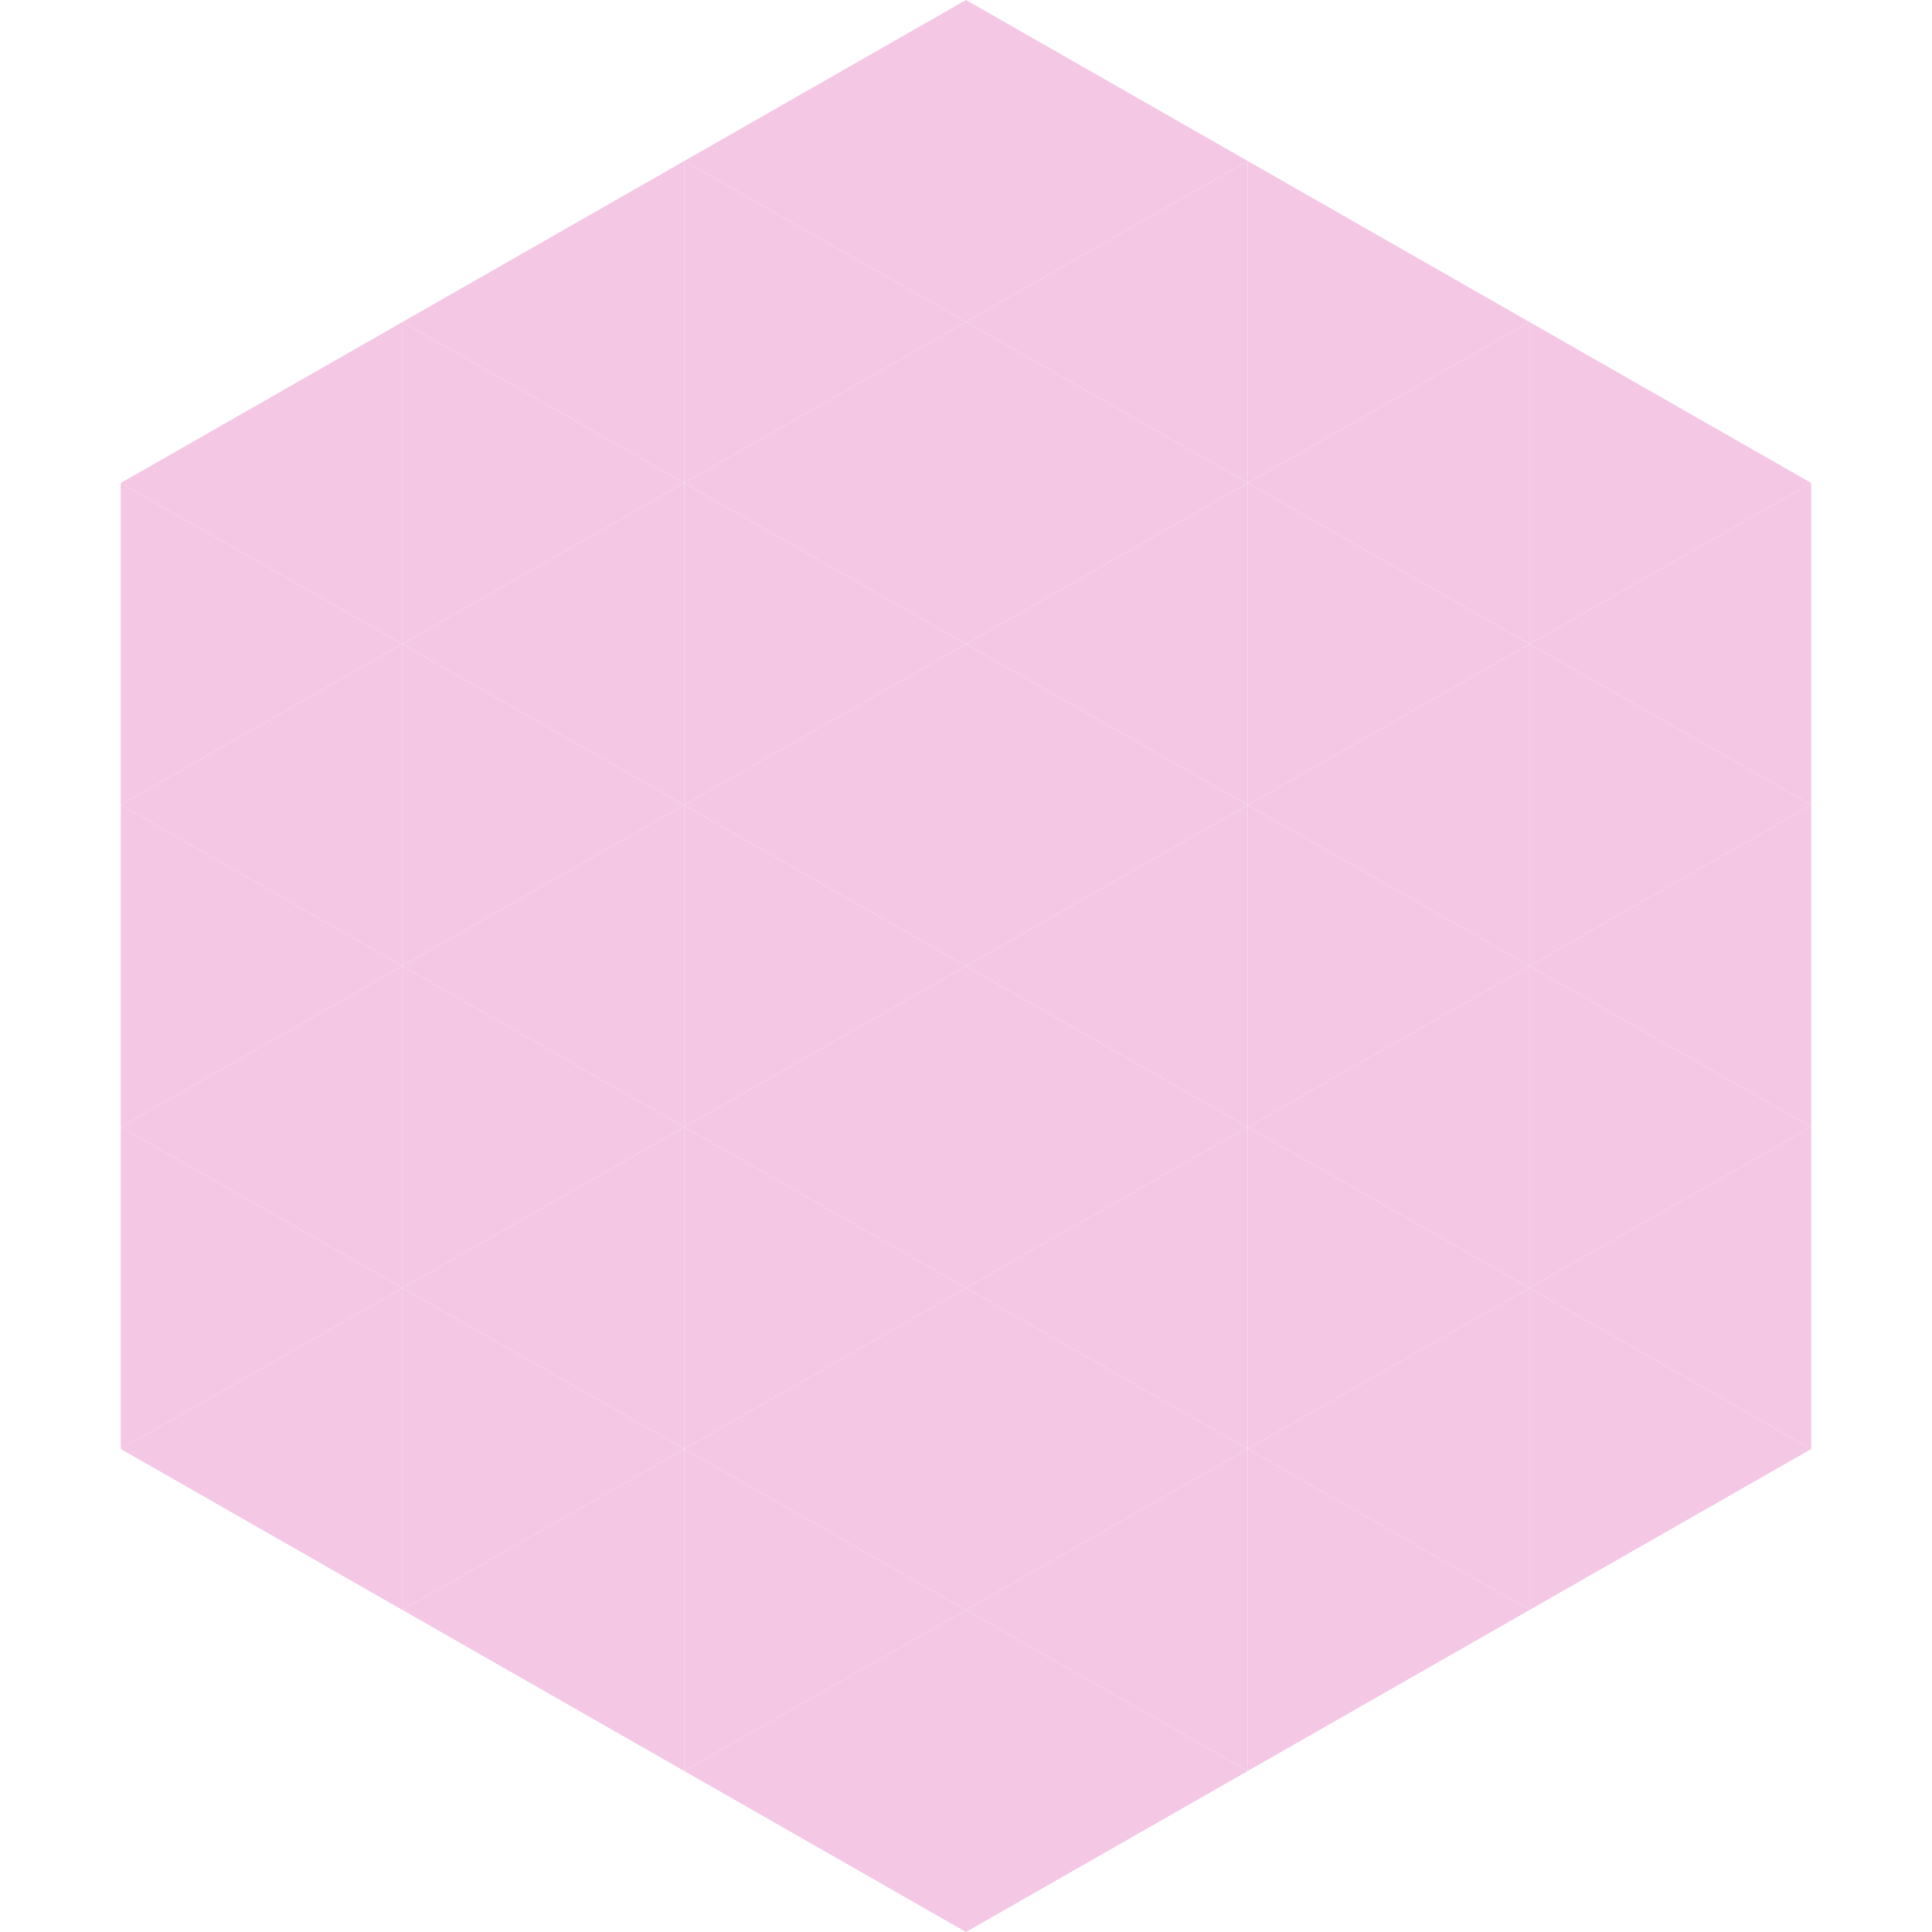 <?xml version="1.0"?>
<!-- Generated by SVGo -->
<svg width="240" height="240"
     xmlns="http://www.w3.org/2000/svg"
     xmlns:xlink="http://www.w3.org/1999/xlink">
<polygon points="50,40 15,60 50,80" style="fill:rgb(244,200,229)" />
<polygon points="190,40 225,60 190,80" style="fill:rgb(244,200,229)" />
<polygon points="15,60 50,80 15,100" style="fill:rgb(244,200,229)" />
<polygon points="225,60 190,80 225,100" style="fill:rgb(244,200,229)" />
<polygon points="50,80 15,100 50,120" style="fill:rgb(244,200,229)" />
<polygon points="190,80 225,100 190,120" style="fill:rgb(244,200,229)" />
<polygon points="15,100 50,120 15,140" style="fill:rgb(244,200,229)" />
<polygon points="225,100 190,120 225,140" style="fill:rgb(244,200,229)" />
<polygon points="50,120 15,140 50,160" style="fill:rgb(244,200,229)" />
<polygon points="190,120 225,140 190,160" style="fill:rgb(244,200,229)" />
<polygon points="15,140 50,160 15,180" style="fill:rgb(244,200,229)" />
<polygon points="225,140 190,160 225,180" style="fill:rgb(244,200,229)" />
<polygon points="50,160 15,180 50,200" style="fill:rgb(244,200,229)" />
<polygon points="190,160 225,180 190,200" style="fill:rgb(244,200,229)" />
<polygon points="15,180 50,200 15,220" style="fill:rgb(255,255,255); fill-opacity:0" />
<polygon points="225,180 190,200 225,220" style="fill:rgb(255,255,255); fill-opacity:0" />
<polygon points="50,0 85,20 50,40" style="fill:rgb(255,255,255); fill-opacity:0" />
<polygon points="190,0 155,20 190,40" style="fill:rgb(255,255,255); fill-opacity:0" />
<polygon points="85,20 50,40 85,60" style="fill:rgb(244,200,229)" />
<polygon points="155,20 190,40 155,60" style="fill:rgb(244,200,229)" />
<polygon points="50,40 85,60 50,80" style="fill:rgb(244,200,229)" />
<polygon points="190,40 155,60 190,80" style="fill:rgb(244,200,229)" />
<polygon points="85,60 50,80 85,100" style="fill:rgb(244,200,229)" />
<polygon points="155,60 190,80 155,100" style="fill:rgb(244,200,229)" />
<polygon points="50,80 85,100 50,120" style="fill:rgb(244,200,229)" />
<polygon points="190,80 155,100 190,120" style="fill:rgb(244,200,229)" />
<polygon points="85,100 50,120 85,140" style="fill:rgb(244,200,229)" />
<polygon points="155,100 190,120 155,140" style="fill:rgb(244,200,229)" />
<polygon points="50,120 85,140 50,160" style="fill:rgb(244,200,229)" />
<polygon points="190,120 155,140 190,160" style="fill:rgb(244,200,229)" />
<polygon points="85,140 50,160 85,180" style="fill:rgb(244,200,229)" />
<polygon points="155,140 190,160 155,180" style="fill:rgb(244,200,229)" />
<polygon points="50,160 85,180 50,200" style="fill:rgb(244,200,229)" />
<polygon points="190,160 155,180 190,200" style="fill:rgb(244,200,229)" />
<polygon points="85,180 50,200 85,220" style="fill:rgb(244,200,229)" />
<polygon points="155,180 190,200 155,220" style="fill:rgb(244,200,229)" />
<polygon points="120,0 85,20 120,40" style="fill:rgb(244,200,229)" />
<polygon points="120,0 155,20 120,40" style="fill:rgb(244,200,229)" />
<polygon points="85,20 120,40 85,60" style="fill:rgb(244,200,229)" />
<polygon points="155,20 120,40 155,60" style="fill:rgb(244,200,229)" />
<polygon points="120,40 85,60 120,80" style="fill:rgb(244,200,229)" />
<polygon points="120,40 155,60 120,80" style="fill:rgb(244,200,229)" />
<polygon points="85,60 120,80 85,100" style="fill:rgb(244,200,229)" />
<polygon points="155,60 120,80 155,100" style="fill:rgb(244,200,229)" />
<polygon points="120,80 85,100 120,120" style="fill:rgb(244,200,229)" />
<polygon points="120,80 155,100 120,120" style="fill:rgb(244,200,229)" />
<polygon points="85,100 120,120 85,140" style="fill:rgb(244,200,229)" />
<polygon points="155,100 120,120 155,140" style="fill:rgb(244,200,229)" />
<polygon points="120,120 85,140 120,160" style="fill:rgb(244,200,229)" />
<polygon points="120,120 155,140 120,160" style="fill:rgb(244,200,229)" />
<polygon points="85,140 120,160 85,180" style="fill:rgb(244,200,229)" />
<polygon points="155,140 120,160 155,180" style="fill:rgb(244,200,229)" />
<polygon points="120,160 85,180 120,200" style="fill:rgb(244,200,229)" />
<polygon points="120,160 155,180 120,200" style="fill:rgb(244,200,229)" />
<polygon points="85,180 120,200 85,220" style="fill:rgb(244,200,229)" />
<polygon points="155,180 120,200 155,220" style="fill:rgb(244,200,229)" />
<polygon points="120,200 85,220 120,240" style="fill:rgb(244,200,229)" />
<polygon points="120,200 155,220 120,240" style="fill:rgb(244,200,229)" />
<polygon points="85,220 120,240 85,260" style="fill:rgb(255,255,255); fill-opacity:0" />
<polygon points="155,220 120,240 155,260" style="fill:rgb(255,255,255); fill-opacity:0" />
</svg>
